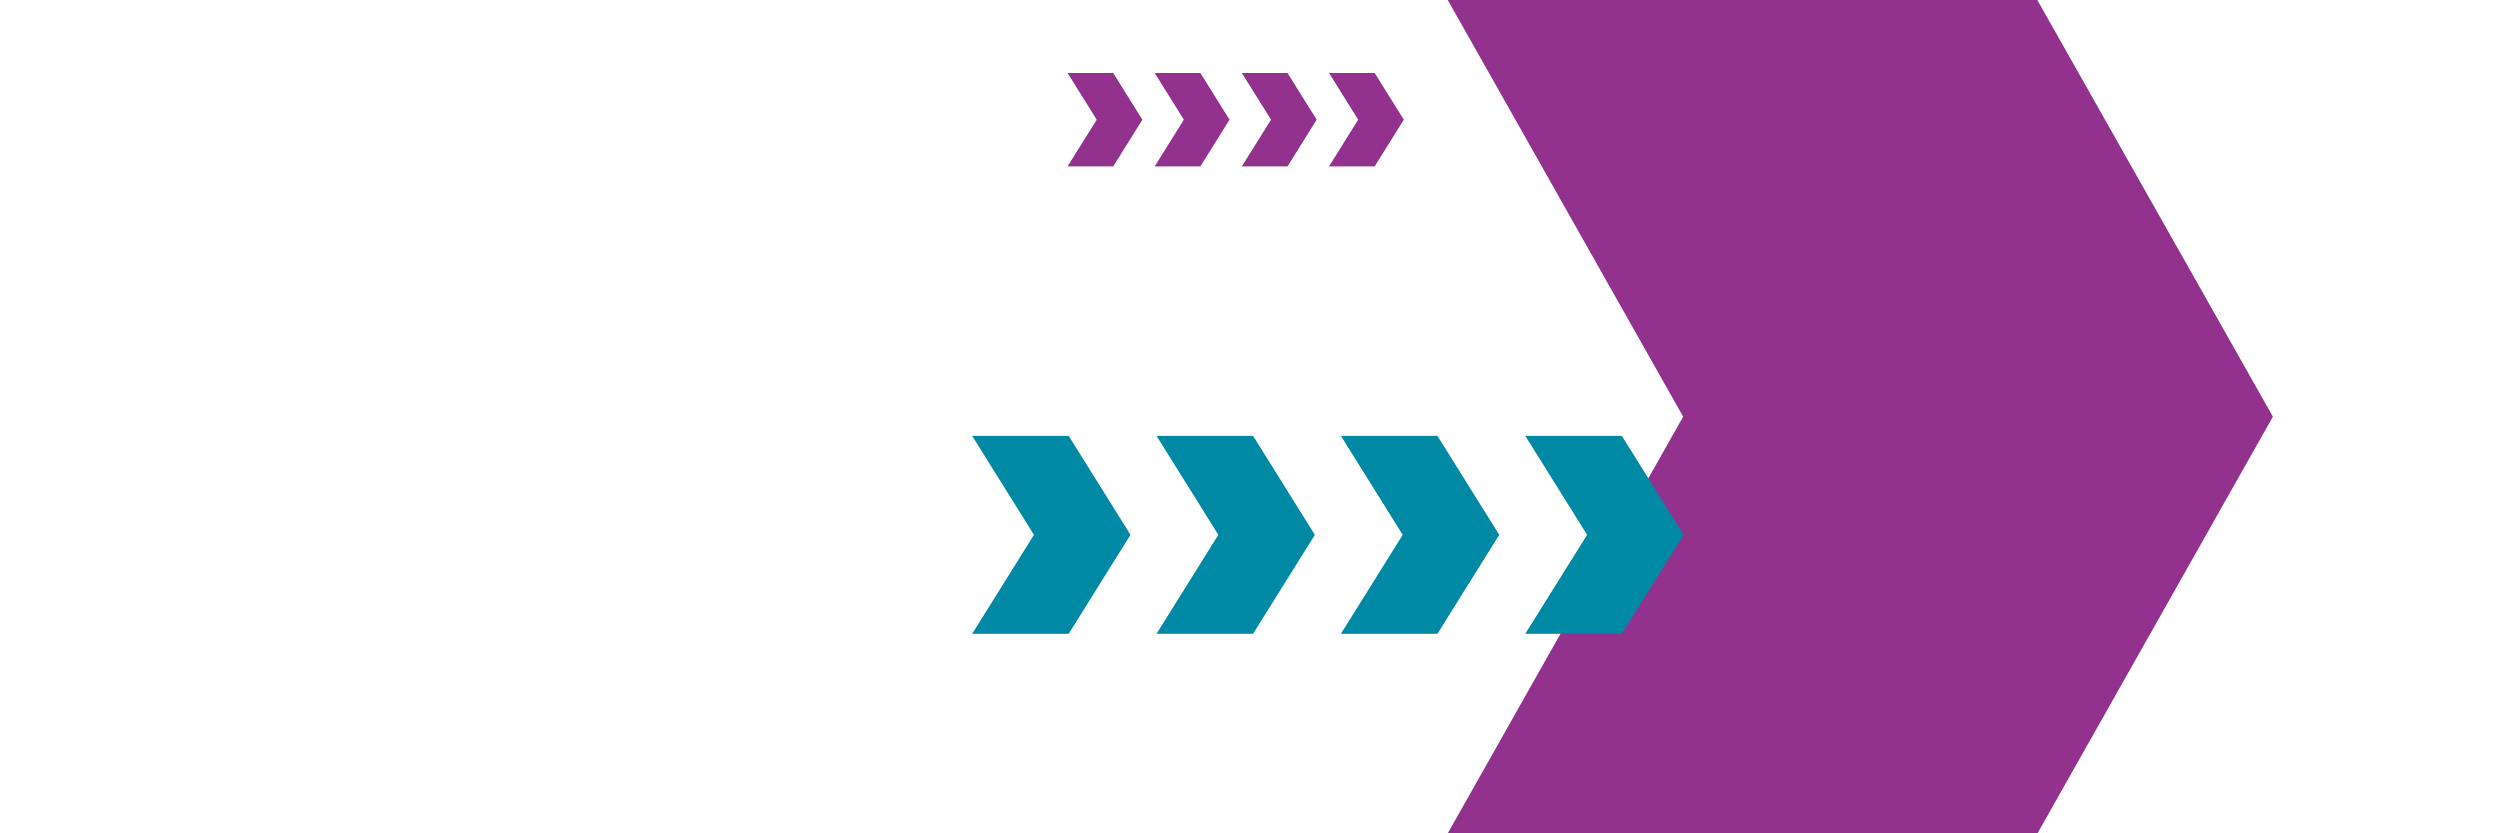 <?xml version="1.0" encoding="utf-8"?>
<!-- Generator: Adobe Illustrator 25.4.1, SVG Export Plug-In . SVG Version: 6.00 Build 0)  -->
<svg version="1.1" id="Layer_1" xmlns="http://www.w3.org/2000/svg" xmlns:xlink="http://www.w3.org/1999/xlink" x="0px" y="0px"
	 viewBox="0 0 1440 480" style="enable-background:new 0 0 1440 480;" xml:space="preserve">
<style type="text/css">
	.st0{fill-rule:evenodd;clip-rule:evenodd;fill:#FFFFFF;}
	.st1{fill:#93328E;}
	.st2{fill:#0089A4;}
</style>
<g transform="translate(0 -153)">
	<path class="st0" d="M0,633h1440V153H0V633"/>
	<path class="st1" d="M1173.5,153H833.9l135.6,240L833.9,633h339.7l135.6-240L1173.5,153z"/>
	<g transform="translate(-3.634 -275.141)">
		<path class="st2" d="M619.2,679.2h-55.6l35.6,57l-35.6,57h55.6l35.6-57L619.2,679.2z"/>
		<path class="st2" d="M725.4,679.2h-55.6l35.6,57l-35.6,57h55.6l35.6-57L725.4,679.2z"/>
		<path class="st2" d="M831.6,679.2H776l35.6,57l-35.6,57h55.6l35.6-57L831.6,679.2z"/>
		<path class="st2" d="M937.8,679.2h-55.6l35.6,57l-35.6,57h55.6l35.6-57L937.8,679.2z"/>
	</g>
</g>
<g transform="translate(-119.389 -473.156)">
	<path class="st1" d="M760.6,515.2h-26.3l16.8,26.9l-16.8,26.9h26.3l16.8-26.9L760.6,515.2z"/>
	<path class="st1" d="M810.8,515.2h-26.3l16.8,26.9l-16.8,26.9h26.3l16.8-26.9L810.8,515.2z"/>
	<path class="st1" d="M861,515.2h-26.3l16.8,26.9l-16.8,26.9H861l16.8-26.9L861,515.2z"/>
	<path class="st1" d="M911.2,515.2h-26.3l16.8,26.9l-16.8,26.9h26.3l16.8-26.9L911.2,515.2z"/>
</g>
</svg>
